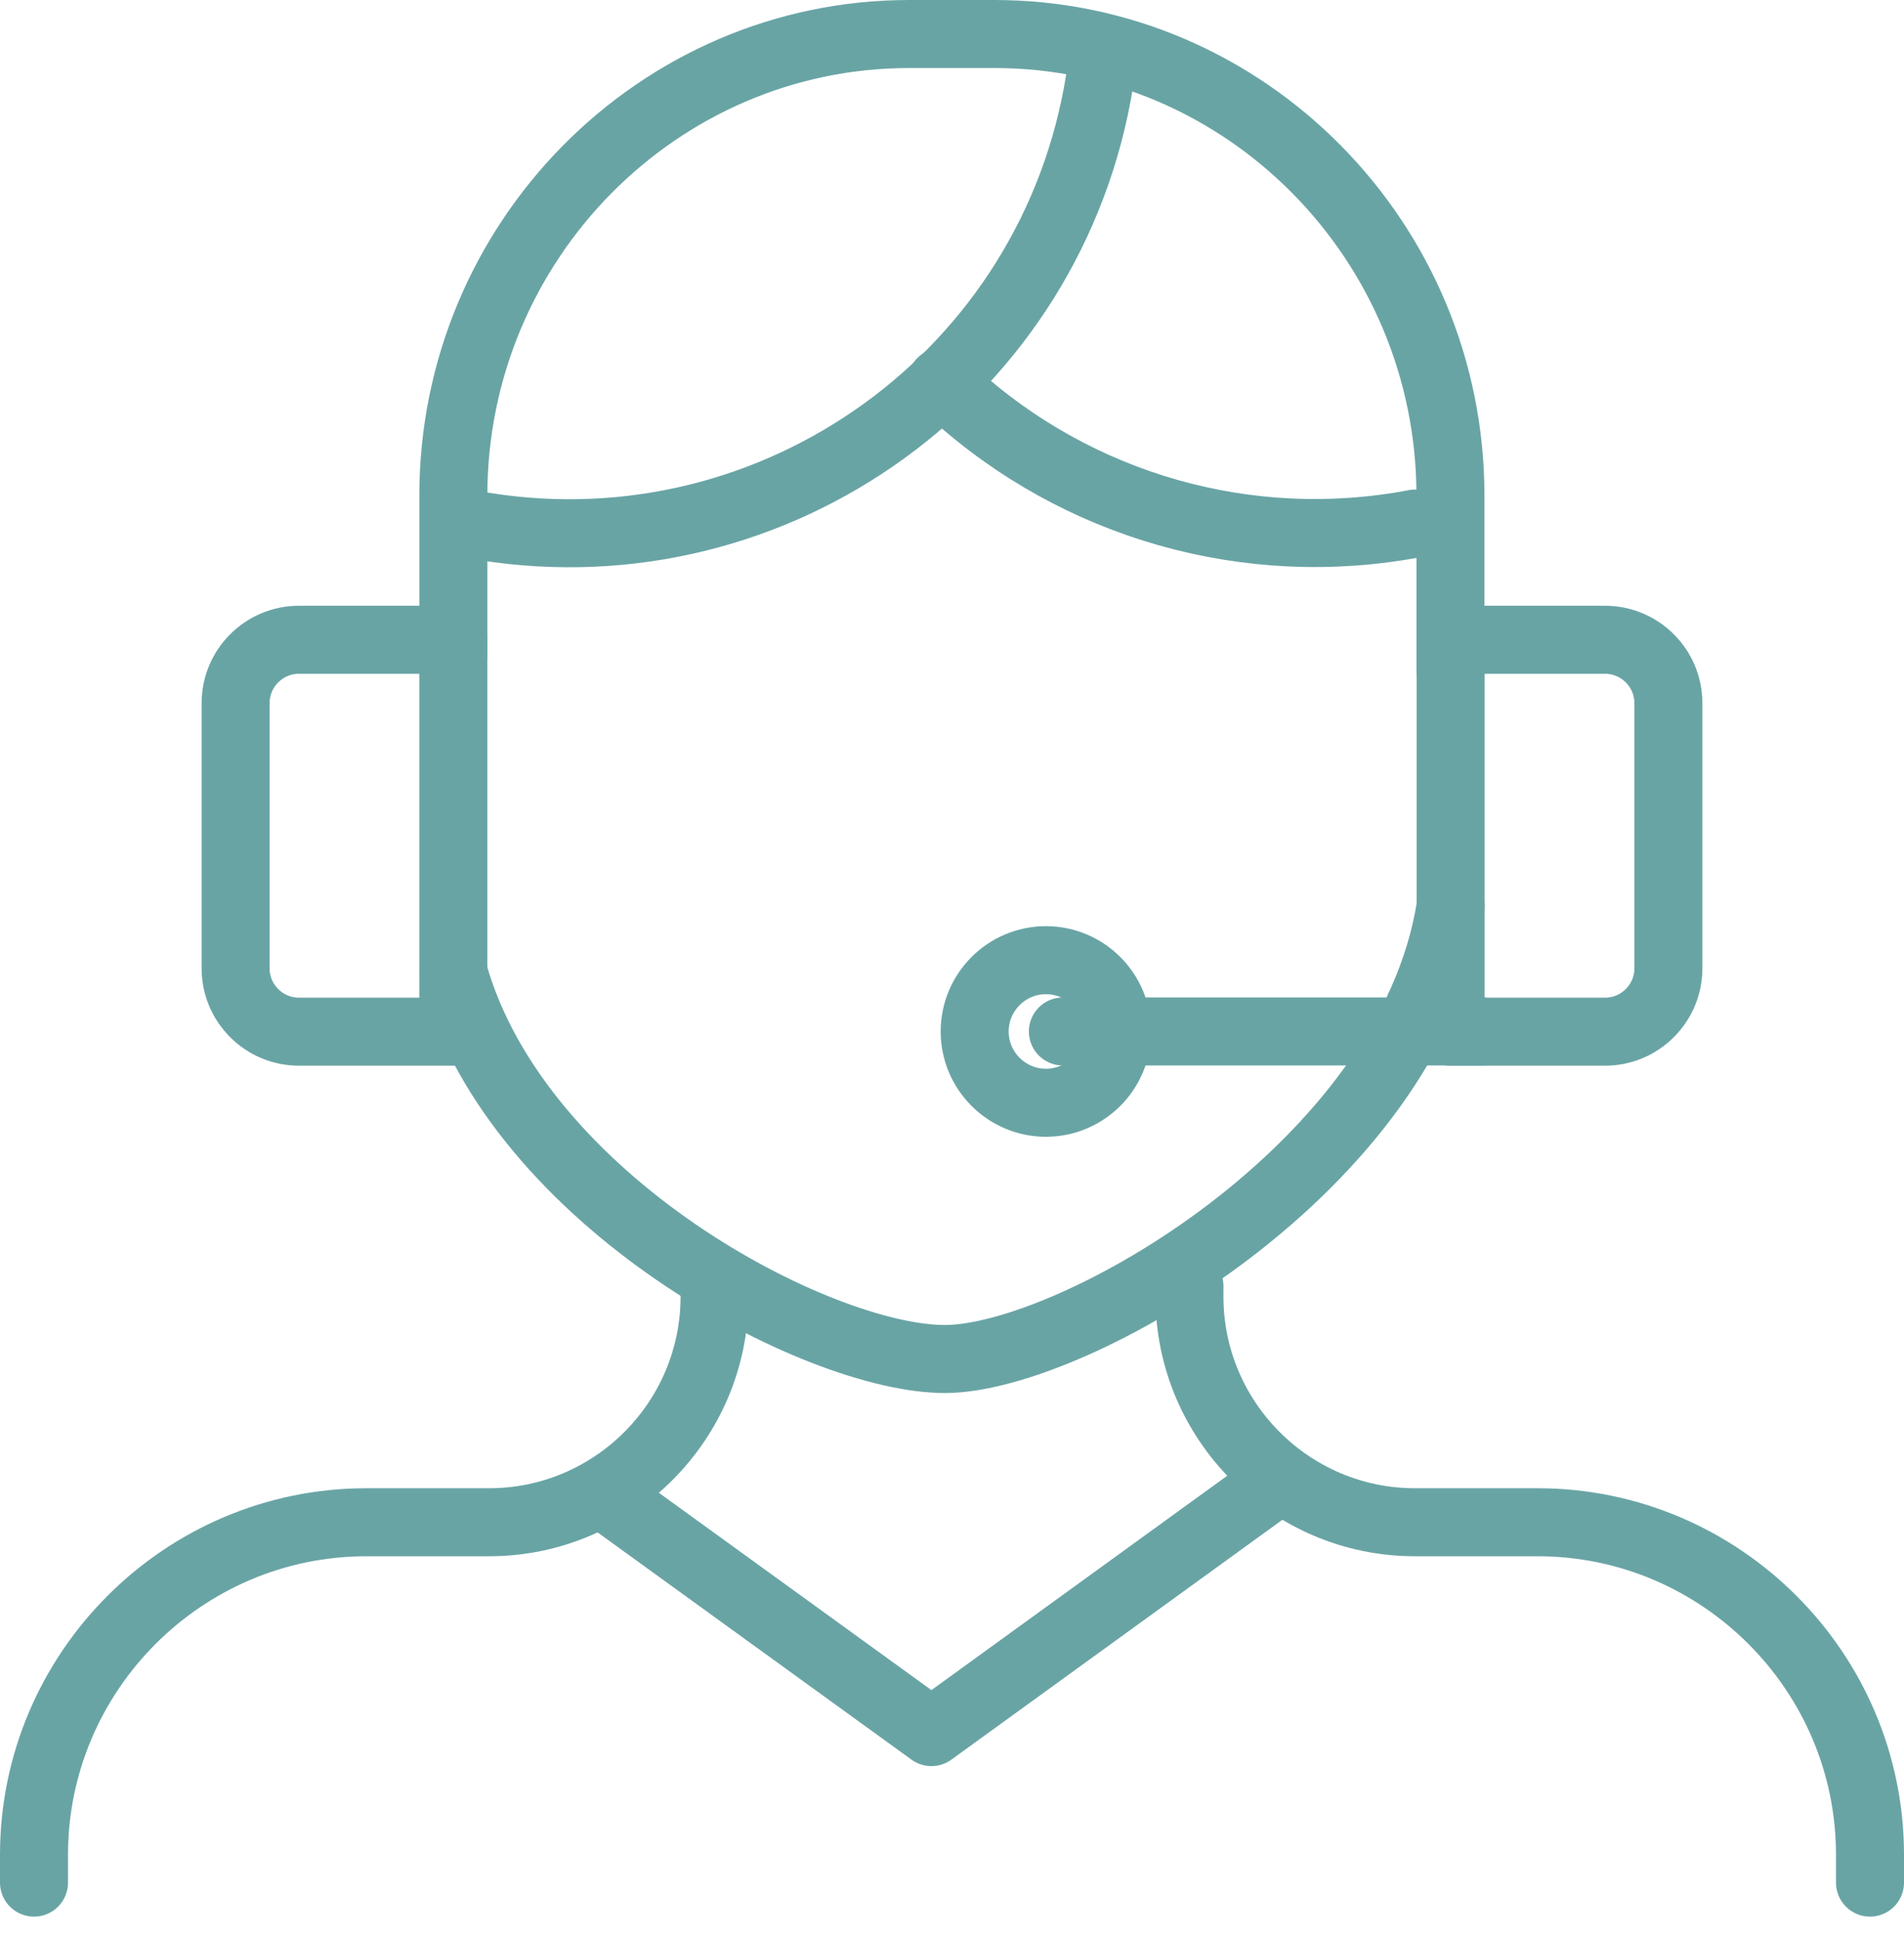 <?xml version="1.0" encoding="UTF-8"?> <svg xmlns="http://www.w3.org/2000/svg" width="56" height="57" viewBox="0 0 56 57" fill="none"><path d="M13.334 19.233V14.569C13.334 7.096 19.357 1 26.744 1H29.251C36.638 1 42.66 7.096 42.66 14.569V19.737" stroke="#69A4A5" stroke-width="2" stroke-linecap="round" stroke-linejoin="round"></path><path d="M42.666 26.639C41.474 34.321 31.53 39.956 27.788 39.956C24.045 39.956 15.245 35.341 13.34 28.606" stroke="#69A4A5" stroke-width="2" stroke-linecap="round" stroke-linejoin="round"></path><path d="M32.448 1.577C32.417 1.835 32.387 2.1 32.344 2.358C30.967 10.98 22.861 16.855 14.239 15.478C14.085 15.454 13.938 15.429 13.79 15.398" stroke="#69A4A5" stroke-width="2" stroke-linecap="round" stroke-linejoin="round"></path><path d="M43.576 30.326H31.261" stroke="#69A4A5" stroke-width="2" stroke-linecap="round" stroke-linejoin="round"></path><path d="M1 55.35V54.532C1 49.149 5.394 44.755 10.777 44.755H14.385C18.041 44.755 21.016 41.774 21.016 38.124V37.81" stroke="#69A4A5" stroke-width="2" stroke-linecap="round" stroke-linejoin="round"></path><path d="M55 55.35V54.532C55 49.149 50.606 44.755 45.222 44.755H41.615C37.958 44.755 34.984 41.774 34.984 38.124V37.81" stroke="#69A4A5" stroke-width="2" stroke-linecap="round" stroke-linejoin="round"></path><path d="M17.673 43.889L27.395 50.925L37.499 43.606" stroke="#69A4A5" stroke-width="2" stroke-linecap="round" stroke-linejoin="round"></path><path d="M27.689 11.232C31.266 14.686 36.256 16.259 41.166 15.473C41.32 15.448 41.468 15.424 41.615 15.393" stroke="#69A4A5" stroke-width="2" stroke-linecap="round" stroke-linejoin="round"></path><path fill-rule="evenodd" clip-rule="evenodd" d="M30.763 32.422C31.918 32.422 32.858 31.481 32.858 30.326C32.858 29.171 31.918 28.23 30.763 28.23C29.607 28.23 28.667 29.171 28.667 30.326C28.667 31.481 29.607 32.422 30.763 32.422Z" stroke="#69A4A5" stroke-width="2" stroke-linecap="round" stroke-linejoin="round"></path><path d="M13.333 18.81H8.792C7.765 18.81 6.93 19.645 6.93 20.672V28.47C6.93 29.497 7.765 30.332 8.792 30.332H13.333V18.81Z" stroke="#69A4A5" stroke-width="2" stroke-linecap="round" stroke-linejoin="round"></path><path d="M42.666 18.81H47.208C48.234 18.81 49.07 19.645 49.07 20.672V28.47C49.07 29.497 48.234 30.332 47.208 30.332H42.666V18.81Z" stroke="#69A4A5" stroke-width="2" stroke-linecap="round" stroke-linejoin="round"></path></svg> 